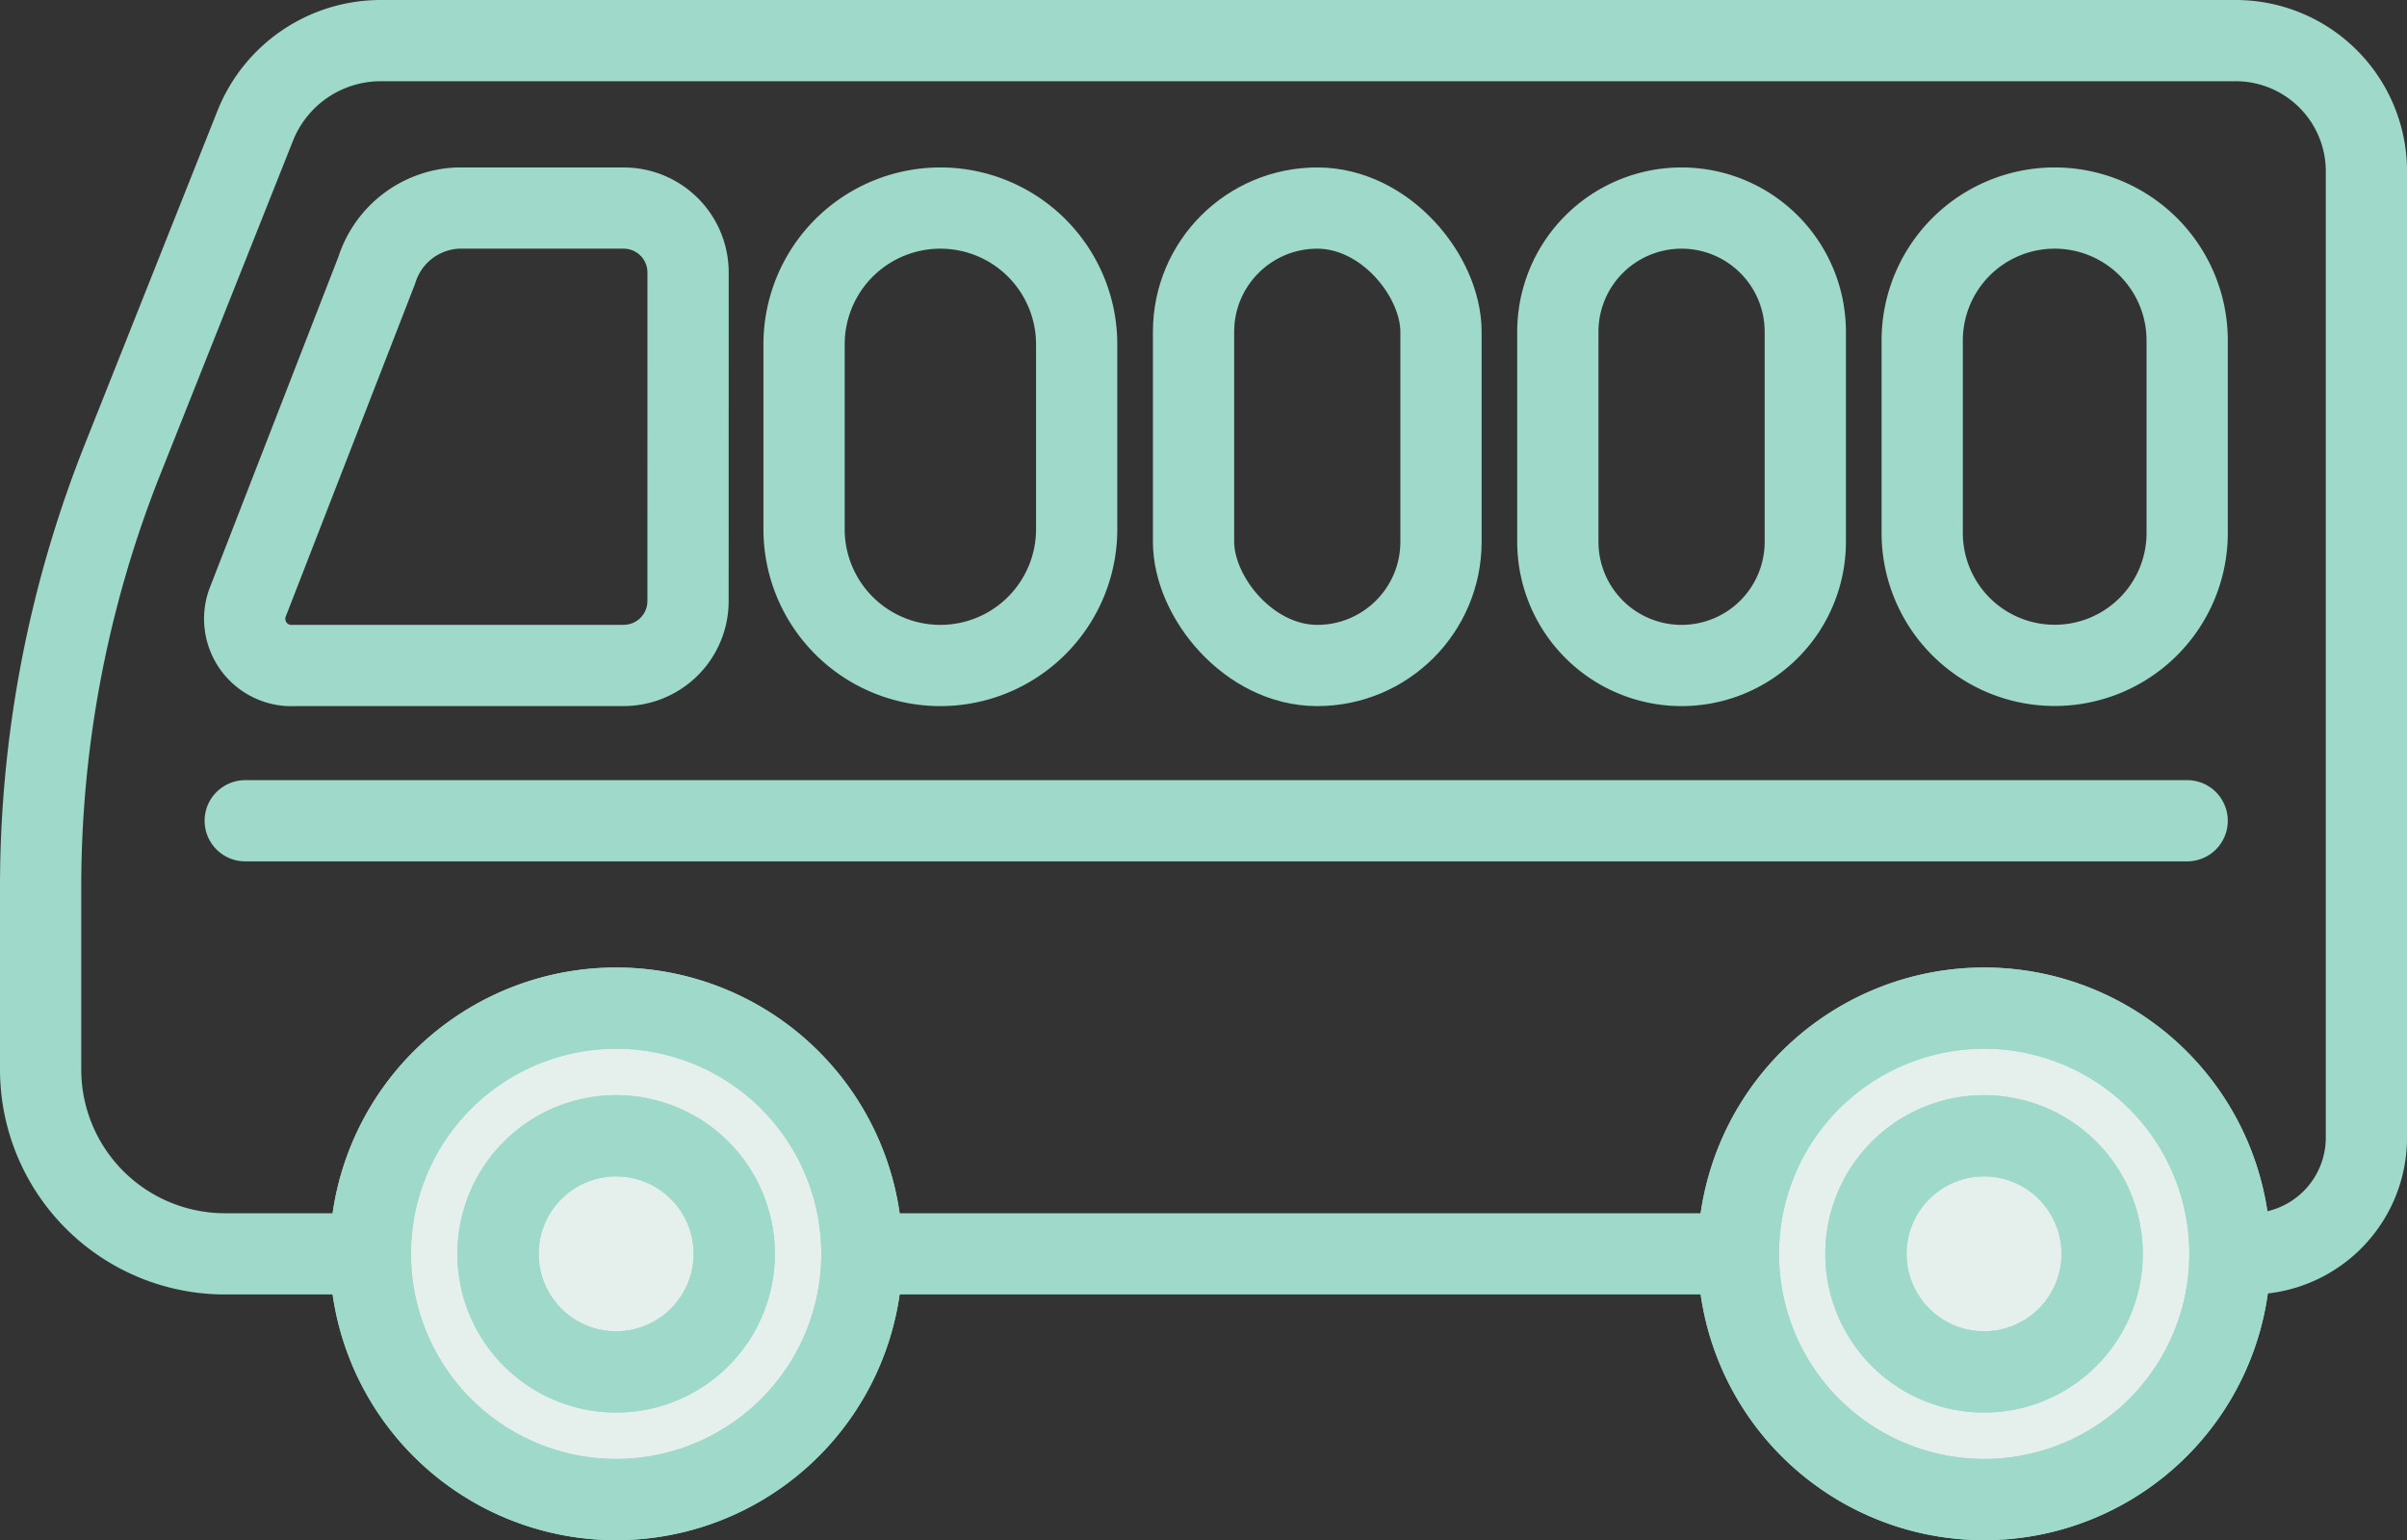 <svg xmlns="http://www.w3.org/2000/svg" width="59.248" height="37.923" viewBox="0 0 59.248 37.923">
  <rect x="0" y="0" width="59.248" height="37.923" fill="#333333" stroke="none"/>
  <g id="グループ_872" data-name="グループ 872" transform="translate(-1.551 -1.551)">
    <g id="グループ_874" data-name="グループ 874" transform="translate(2.551 2.551)">
      <path id="パス_213" data-name="パス 213" d="M7.833,4.649,4.565,12.87A28.473,28.473,0,0,0,2.551,23.39v4.495A4.539,4.539,0,0,0,7.09,32.424H56.936A2.862,2.862,0,0,0,59.8,29.561V5.769a3.218,3.218,0,0,0-3.218-3.218H10.925A3.326,3.326,0,0,0,7.833,4.649Z" transform="translate(-2.551 -2.551)" fill="none" stroke="#9fd9c9" stroke-linecap="round" stroke-linejoin="round" stroke-width="2"/>
      <path id="パス_215" data-name="パス 215" d="M28.413,16.386A1.586,1.586,0,0,0,26.827,14.8H22.75a2.185,2.185,0,0,0-2,1.531l-3.186,8.2a1.152,1.152,0,0,0,1.172,1.531h8.09a1.586,1.586,0,0,0,1.586-1.586Z" transform="translate(-12.476 -10.677)" fill="none" stroke="#9fd9c9" stroke-linecap="round" stroke-linejoin="round" stroke-width="2"/>
      <rect id="長方形_466" data-name="長方形 466" width="6.091" height="11.263" rx="3.046" transform="translate(28.379 4.123)" fill="none" stroke="#9fd9c9" stroke-linecap="round" stroke-linejoin="round" stroke-width="2"/>
      <path id="長方形_468" data-name="長方形 468" d="M3.355,0h0A3.355,3.355,0,0,1,6.71,3.355V7.908a3.355,3.355,0,0,1-3.355,3.355h0A3.355,3.355,0,0,1,0,7.907V3.355A3.355,3.355,0,0,1,3.355,0Z" transform="translate(18.792 4.123)" fill="none" stroke="#9fd9c9" stroke-linecap="round" stroke-linejoin="round" stroke-width="2"/>
      <path id="長方形_470" data-name="長方形 470" d="M3.046,0h0A3.046,3.046,0,0,1,6.091,3.046V8.218a3.045,3.045,0,0,1-3.045,3.045h0A3.046,3.046,0,0,1,0,8.217V3.046A3.046,3.046,0,0,1,3.046,0Z" transform="translate(37.346 4.123)" fill="none" stroke="#9fd9c9" stroke-linecap="round" stroke-linejoin="round" stroke-width="2"/>
      <path id="長方形_472" data-name="長方形 472" d="M3.26,0h0A3.261,3.261,0,0,1,6.522,3.261V8a3.26,3.26,0,0,1-3.26,3.26h0A3.26,3.26,0,0,1,0,8V3.26A3.26,3.26,0,0,1,3.26,0Z" transform="translate(46.315 4.123)" fill="none" stroke="#9fd9c9" stroke-linecap="round" stroke-linejoin="round" stroke-width="2"/>
      <path id="パス_216" data-name="パス 216" d="M38.762,79.376a6.05,6.05,0,1,1-6.049-6.05,6.05,6.05,0,0,1,6.049,6.05" transform="translate(-18.546 -49.503)" fill="#e5efec" stroke="#9fd9c9" stroke-width="2"/>
      <path id="パス_217" data-name="パス 217" d="M38.762,79.376a6.05,6.05,0,1,1-6.049-6.05A6.05,6.05,0,0,1,38.762,79.376Z" transform="translate(-18.546 -49.503)" fill="none" stroke="#9fd9c9" stroke-linecap="round" stroke-linejoin="round" stroke-width="2"/>
      <path id="パス_218" data-name="パス 218" d="M41.815,85.571a2.907,2.907,0,1,1-2.906-2.907,2.907,2.907,0,0,1,2.906,2.907" transform="translate(-24.742 -55.698)" fill="#e5efec" stroke="#9fd9c9" stroke-width="2"/>
      <path id="パス_219" data-name="パス 219" d="M41.815,85.571a2.907,2.907,0,1,1-2.906-2.907A2.907,2.907,0,0,1,41.815,85.571Z" transform="translate(-24.742 -55.698)" fill="none" stroke="#9fd9c9" stroke-linecap="round" stroke-linejoin="round" stroke-width="2"/>
      <path id="パス_220" data-name="パス 220" d="M138.8,79.376a6.05,6.05,0,1,1-6.049-6.05,6.05,6.05,0,0,1,6.049,6.05" transform="translate(-84.91 -49.503)" fill="#e5efec" stroke="#9fd9c9" stroke-width="2"/>
      <path id="パス_221" data-name="パス 221" d="M138.8,79.376a6.05,6.05,0,1,1-6.049-6.05A6.05,6.05,0,0,1,138.8,79.376Z" transform="translate(-84.91 -49.503)" fill="none" stroke="#9fd9c9" stroke-linecap="round" stroke-linejoin="round" stroke-width="2"/>
      <path id="パス_222" data-name="パス 222" d="M141.85,85.571a2.907,2.907,0,1,1-2.907-2.907,2.908,2.908,0,0,1,2.907,2.907" transform="translate(-91.106 -55.698)" fill="#e5efec" stroke="#9fd9c9" stroke-width="2"/>
      <path id="パス_223" data-name="パス 223" d="M141.85,85.571a2.907,2.907,0,1,1-2.907-2.907A2.908,2.908,0,0,1,141.85,85.571Z" transform="translate(-91.106 -55.698)" fill="none" stroke="#9fd9c9" stroke-linecap="round" stroke-linejoin="round" stroke-width="2"/>
      <line id="線_11" data-name="線 11" x2="47.801" transform="translate(5.036 19.209)" fill="none" stroke="#9fd9c9" stroke-linecap="round" stroke-linejoin="round" stroke-width="2"/>
    </g>
  </g>
</svg>
